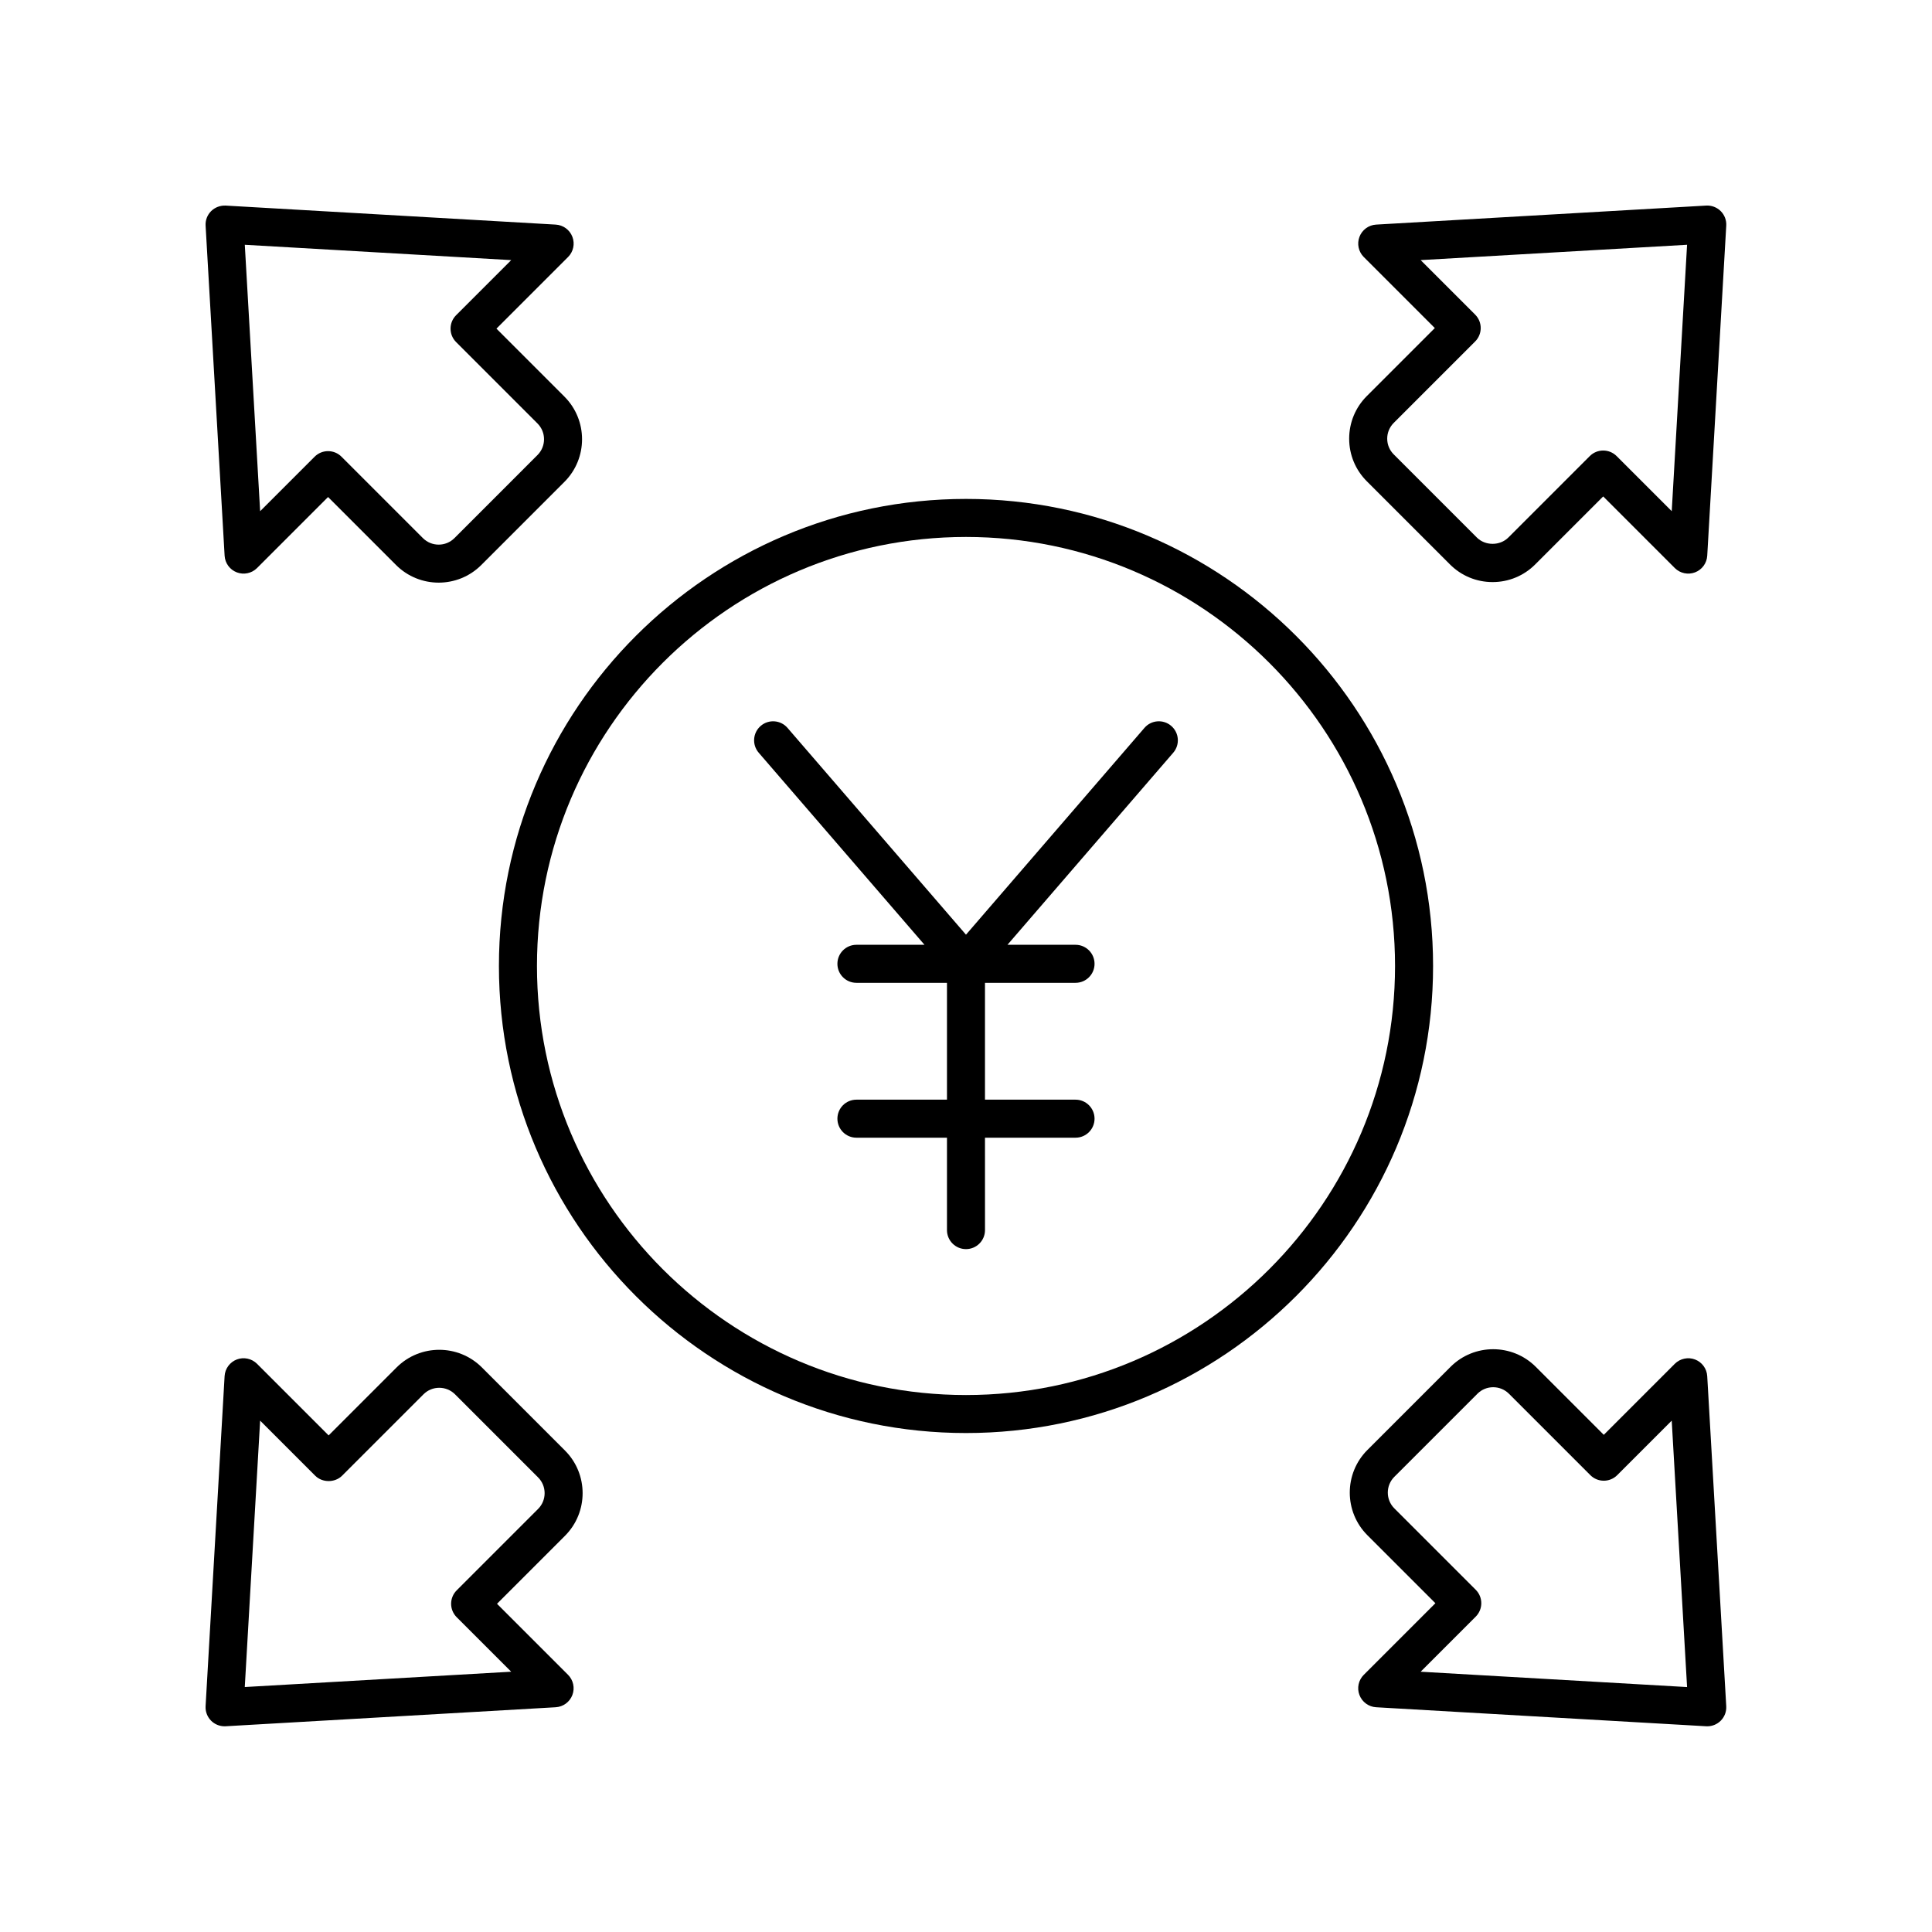 <?xml version="1.0" encoding="UTF-8"?>
<!-- The Best Svg Icon site in the world: iconSvg.co, Visit us! https://iconsvg.co -->
<svg fill="#000000" width="800px" height="800px" version="1.1" viewBox="144 144 512 512" xmlns="http://www.w3.org/2000/svg">
 <g>
  <path d="m295.69 206.76c-0.707-1.855-2.434-3.121-4.418-3.238l-87.469-5.039c-1.426-0.059-2.832 0.453-3.852 1.469s-1.551 2.418-1.465 3.852l5.039 87.465c0.113 1.98 1.379 3.711 3.238 4.418 1.844 0.699 3.945 0.262 5.352-1.145l18.824-18.824 18.016 18.016c3.113 3.113 7.203 4.672 11.297 4.672s8.184-1.559 11.297-4.672l22.027-22.031c6.231-6.231 6.231-16.363 0-22.594l-18.012-18.016 18.98-18.98c1.402-1.398 1.855-3.496 1.145-5.352zm-30.812 20.773c-1.969 1.969-1.969 5.156 0 7.125l21.574 21.578c2.297 2.301 2.297 6.043 0 8.344l-22.027 22.031c-2.301 2.297-6.043 2.297-8.344 0l-21.578-21.578c-0.984-0.984-2.273-1.477-3.562-1.477s-2.578 0.492-3.562 1.477l-14.441 14.441-4.066-70.605 70.605 4.066z"/>
  <path d="m293.73 528.41-22.027-22.031c-6.231-6.223-16.367-6.223-22.598 0.004l-18.012 18.016-18.98-18.98c-1.41-1.402-3.512-1.844-5.352-1.145-1.859 0.707-3.125 2.438-3.238 4.418l-5.039 87.465c-0.082 1.434 0.449 2.836 1.465 3.852 0.945 0.945 2.231 1.477 3.562 1.477 0.098 0 0.191-0.004 0.289-0.008l87.469-5.039c1.984-0.117 3.711-1.383 4.418-3.238s0.254-3.953-1.145-5.356l-18.828-18.824 18.016-18.016c6.231-6.231 6.231-16.367 0-22.594zm-7.125 15.469-21.578 21.578c-0.945 0.945-1.477 2.227-1.477 3.562 0 1.336 0.531 2.617 1.477 3.562l14.445 14.441-70.605 4.062 4.07-70.602 14.594 14.598c1.891 1.891 5.234 1.891 7.125 0l21.574-21.574c2.297-2.301 6.043-2.301 8.348-0.004l22.027 22.031c2.301 2.301 2.301 6.043 0 8.344z"/>
  <path d="m504.27 593.2c0.707 1.855 2.434 3.121 4.418 3.238l87.469 5.039c0.098 0.004 0.191 0.008 0.289 0.008 1.332 0 2.617-0.527 3.562-1.477 1.02-1.016 1.551-2.418 1.465-3.852l-5.039-87.465c-0.113-1.98-1.379-3.711-3.238-4.418-1.84-0.695-3.945-0.254-5.352 1.145l-18.824 18.824-18.016-18.016c-6.223-6.223-16.359-6.231-22.594 0l-22.031 22.031c-6.231 6.231-6.231 16.367 0 22.594l18.016 18.016-18.98 18.98c-1.402 1.398-1.855 3.496-1.145 5.352zm30.812-20.773c0.945-0.945 1.477-2.227 1.477-3.562 0-1.336-0.531-2.617-1.477-3.562l-21.578-21.578c-2.297-2.301-2.297-6.043 0-8.344l22.031-22.031c2.301-2.297 6.043-2.297 8.344 0l21.578 21.578c1.969 1.969 5.156 1.969 7.125 0l14.441-14.441 4.07 70.602-70.609-4.066z"/>
  <path d="m600.01 199.95c-1.012-1.016-2.43-1.555-3.852-1.469l-87.469 5.039c-1.984 0.117-3.711 1.383-4.418 3.238-0.707 1.855-0.254 3.953 1.145 5.356l18.824 18.824-18.012 18.012c-3.019 3.019-4.684 7.031-4.684 11.301 0 4.266 1.664 8.281 4.684 11.297l22.027 22.027c3.016 3.019 7.027 4.68 11.297 4.68s8.281-1.664 11.297-4.68l18.016-18.016 18.98 18.98c1.406 1.406 3.508 1.844 5.352 1.145 1.859-0.707 3.125-2.438 3.238-4.418l5.039-87.465c0.086-1.434-0.445-2.836-1.465-3.852zm-12.984 79.52-14.598-14.598c-1.969-1.969-5.156-1.969-7.125 0l-21.578 21.578c-2.234 2.231-6.109 2.231-8.344 0l-22.027-22.031c-1.117-1.113-1.73-2.594-1.73-4.168 0-1.578 0.613-3.059 1.73-4.176l21.574-21.578c1.969-1.969 1.969-5.156 0-7.125l-14.441-14.441 70.605-4.066z"/>
  <path d="m400 523.77c68.25 0 123.78-55.523 123.78-123.77s-55.527-123.78-123.78-123.78-123.78 55.527-123.78 123.78 55.527 123.77 123.78 123.77zm0-237.47c62.695 0 113.7 51.004 113.7 113.7-0.004 62.691-51.008 113.7-113.7 113.7s-113.7-51.008-113.7-113.7c0-62.695 51.008-113.7 113.7-113.7z"/>
  <path d="m389 394.38h-18.039c-2.785 0-5.039 2.254-5.039 5.039 0 2.781 2.254 5.039 5.039 5.039h23.996v30.965h-23.996c-2.785 0-5.039 2.254-5.039 5.039 0 2.781 2.254 5.039 5.039 5.039h23.996v24.488c0 2.781 2.254 5.039 5.039 5.039s5.039-2.254 5.039-5.039l-0.004-24.488h23.996c2.785 0 5.039-2.254 5.039-5.039 0-2.781-2.254-5.039-5.039-5.039h-23.996v-30.965h23.996c2.785 0 5.039-2.254 5.039-5.039 0-2.781-2.254-5.039-5.039-5.039h-18.039l43.93-50.898c1.82-2.106 1.586-5.285-0.523-7.106-2.106-1.82-5.293-1.59-7.106 0.523l-47.293 54.801-47.297-54.801c-1.816-2.109-5.004-2.344-7.106-0.523-2.106 1.816-2.344 5-0.523 7.106z"/>
 </g>
</svg>